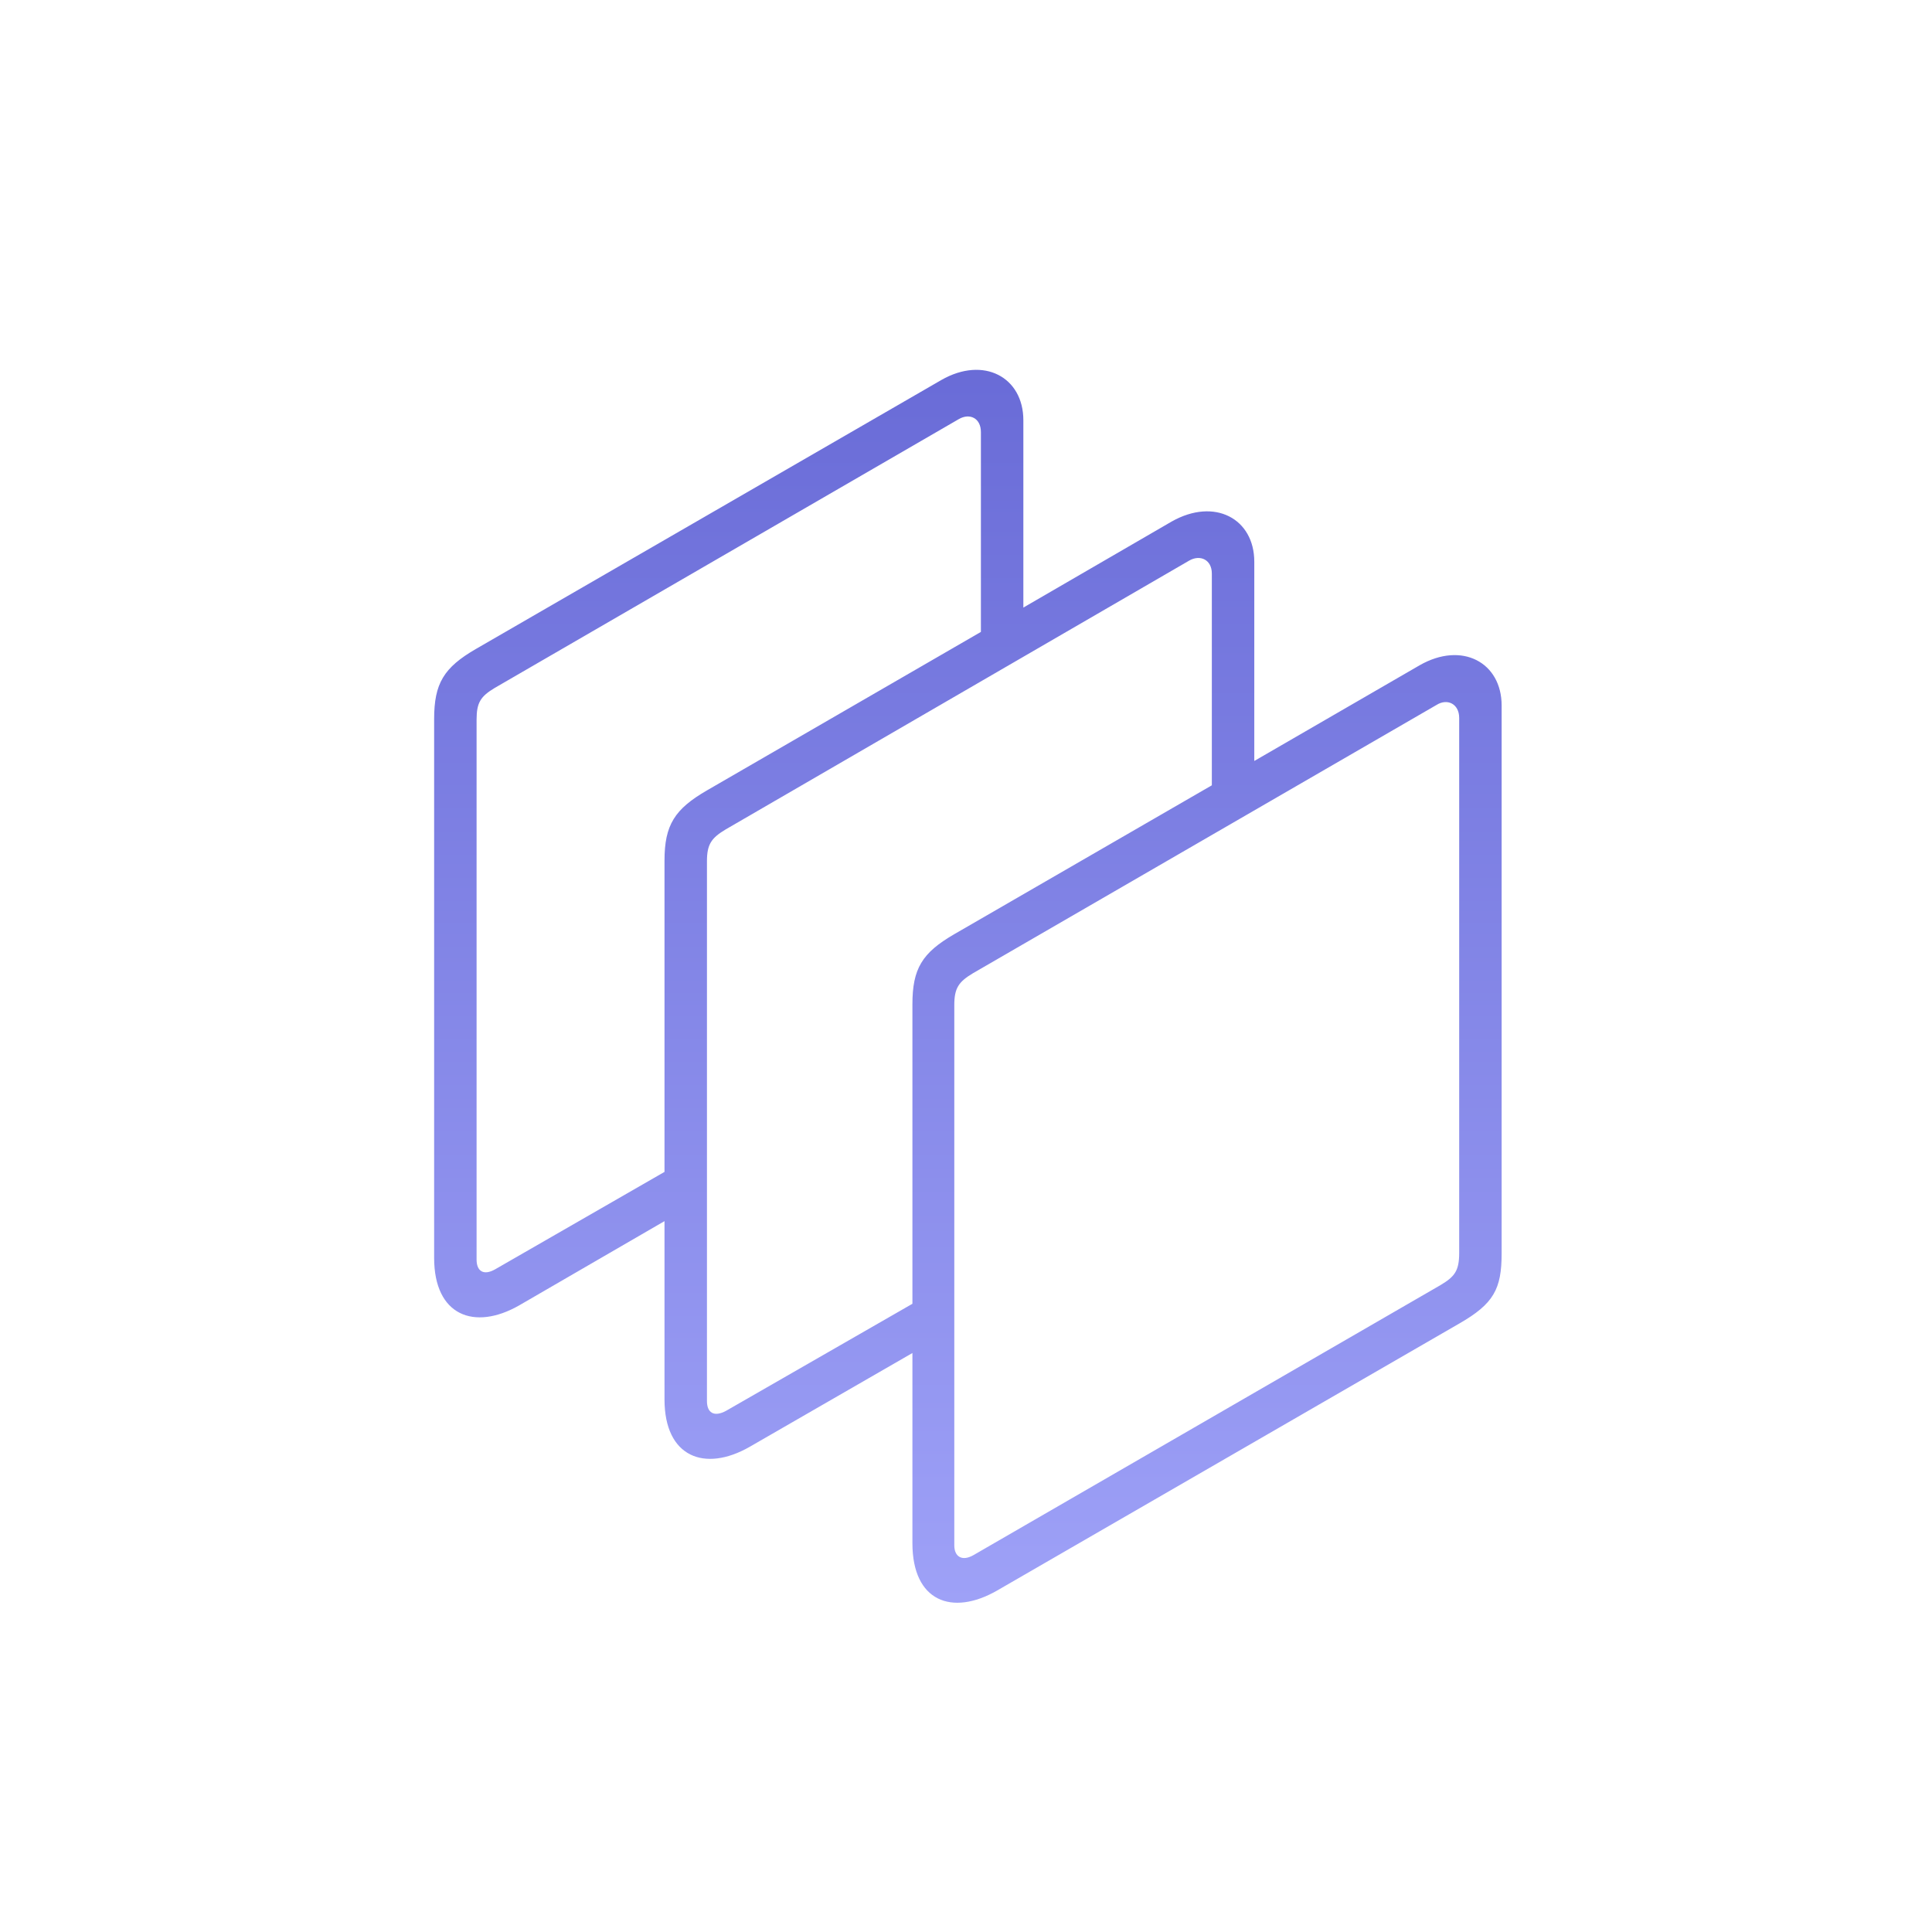 <?xml version="1.0" encoding="UTF-8"?>
<svg xmlns="http://www.w3.org/2000/svg" width="500" height="500" viewBox="0 0 500 500" fill="none"> <g filter="url(#filter0_bd_474_16809)"> <path d="M257.959 407.684C246.387 414.275 236.133 410.467 236.133 395.379V346.16L193.945 370.477C182.373 377.068 171.973 373.113 171.973 358.172V312.029L134.326 333.855C122.754 340.447 112.354 336.492 112.354 321.551V182.098C112.354 172.869 114.844 168.768 123.193 163.934L243.604 94.353C254.59 88.055 264.844 93.621 264.844 104.754V153.24L303.223 130.975C314.355 124.676 324.609 130.242 324.609 141.375V192.938L367.383 168.182C378.369 161.883 388.623 167.449 388.623 178.582V320.379C388.623 329.607 386.572 333.416 377.637 338.543L257.959 407.684ZM123.34 321.99C123.34 324.92 125.098 326.238 128.174 324.48L171.973 299.285V218.719C171.973 209.49 174.609 205.389 182.959 200.555L253.857 159.539V107.83C253.857 104.168 250.928 102.85 248.145 104.461L128.027 174.041C124.365 176.238 123.34 177.85 123.34 182.244V321.99ZM236.133 255.926C236.133 246.697 238.623 242.596 246.973 237.762L313.623 199.236V144.451C313.623 140.789 310.547 139.471 307.764 141.082L187.793 210.662C184.131 212.859 182.959 214.471 182.959 218.865V358.611C182.959 361.541 184.717 362.859 187.939 361.102L236.133 333.416V255.926ZM251.807 247.869C248.145 250.066 246.973 251.678 246.973 256.072V395.965C246.973 398.748 248.877 400.213 251.953 398.455L372.803 328.582C376.465 326.385 377.637 324.92 377.637 320.232V181.805C377.637 178.143 374.561 176.678 371.777 178.436L251.807 247.869Z" fill="url(#paint0_linear_474_16809)"/> </g> <defs> <filter id="filter0_bd_474_16809" x="68.353" y="48.055" width="364.27" height="414.221" filterUnits="userSpaceOnUse" color-interpolation-filters="sRGB"> <feFlood flood-opacity="0" result="BackgroundImageFix"/> <feGaussianBlur in="BackgroundImageFix" stdDeviation="0.5"/> <feComposite in2="SourceAlpha" operator="in" result="effect1_backgroundBlur_474_16809"/> <feColorMatrix in="SourceAlpha" type="matrix" values="0 0 0 0 0 0 0 0 0 0 0 0 0 0 0 0 0 0 127 0" result="hardAlpha"/> <feOffset dy="4"/> <feGaussianBlur stdDeviation="22"/> <feComposite in2="hardAlpha" operator="out"/> <feColorMatrix type="matrix" values="0 0 0 0 0.352 0 0 0 0 0.294 0 0 0 0 0.583 0 0 0 0.25 0"/> <feBlend mode="normal" in2="effect1_backgroundBlur_474_16809" result="effect2_dropShadow_474_16809"/> <feBlend mode="normal" in="SourceGraphic" in2="effect2_dropShadow_474_16809" result="shape"/> </filter> <linearGradient id="paint0_linear_474_16809" x1="277.649" y1="429" x2="277.649" y2="71" gradientUnits="userSpaceOnUse"> <stop stop-color="#A1A4F9"/> <stop offset="1" stop-color="#6668D5"/> </linearGradient> </defs> </svg>